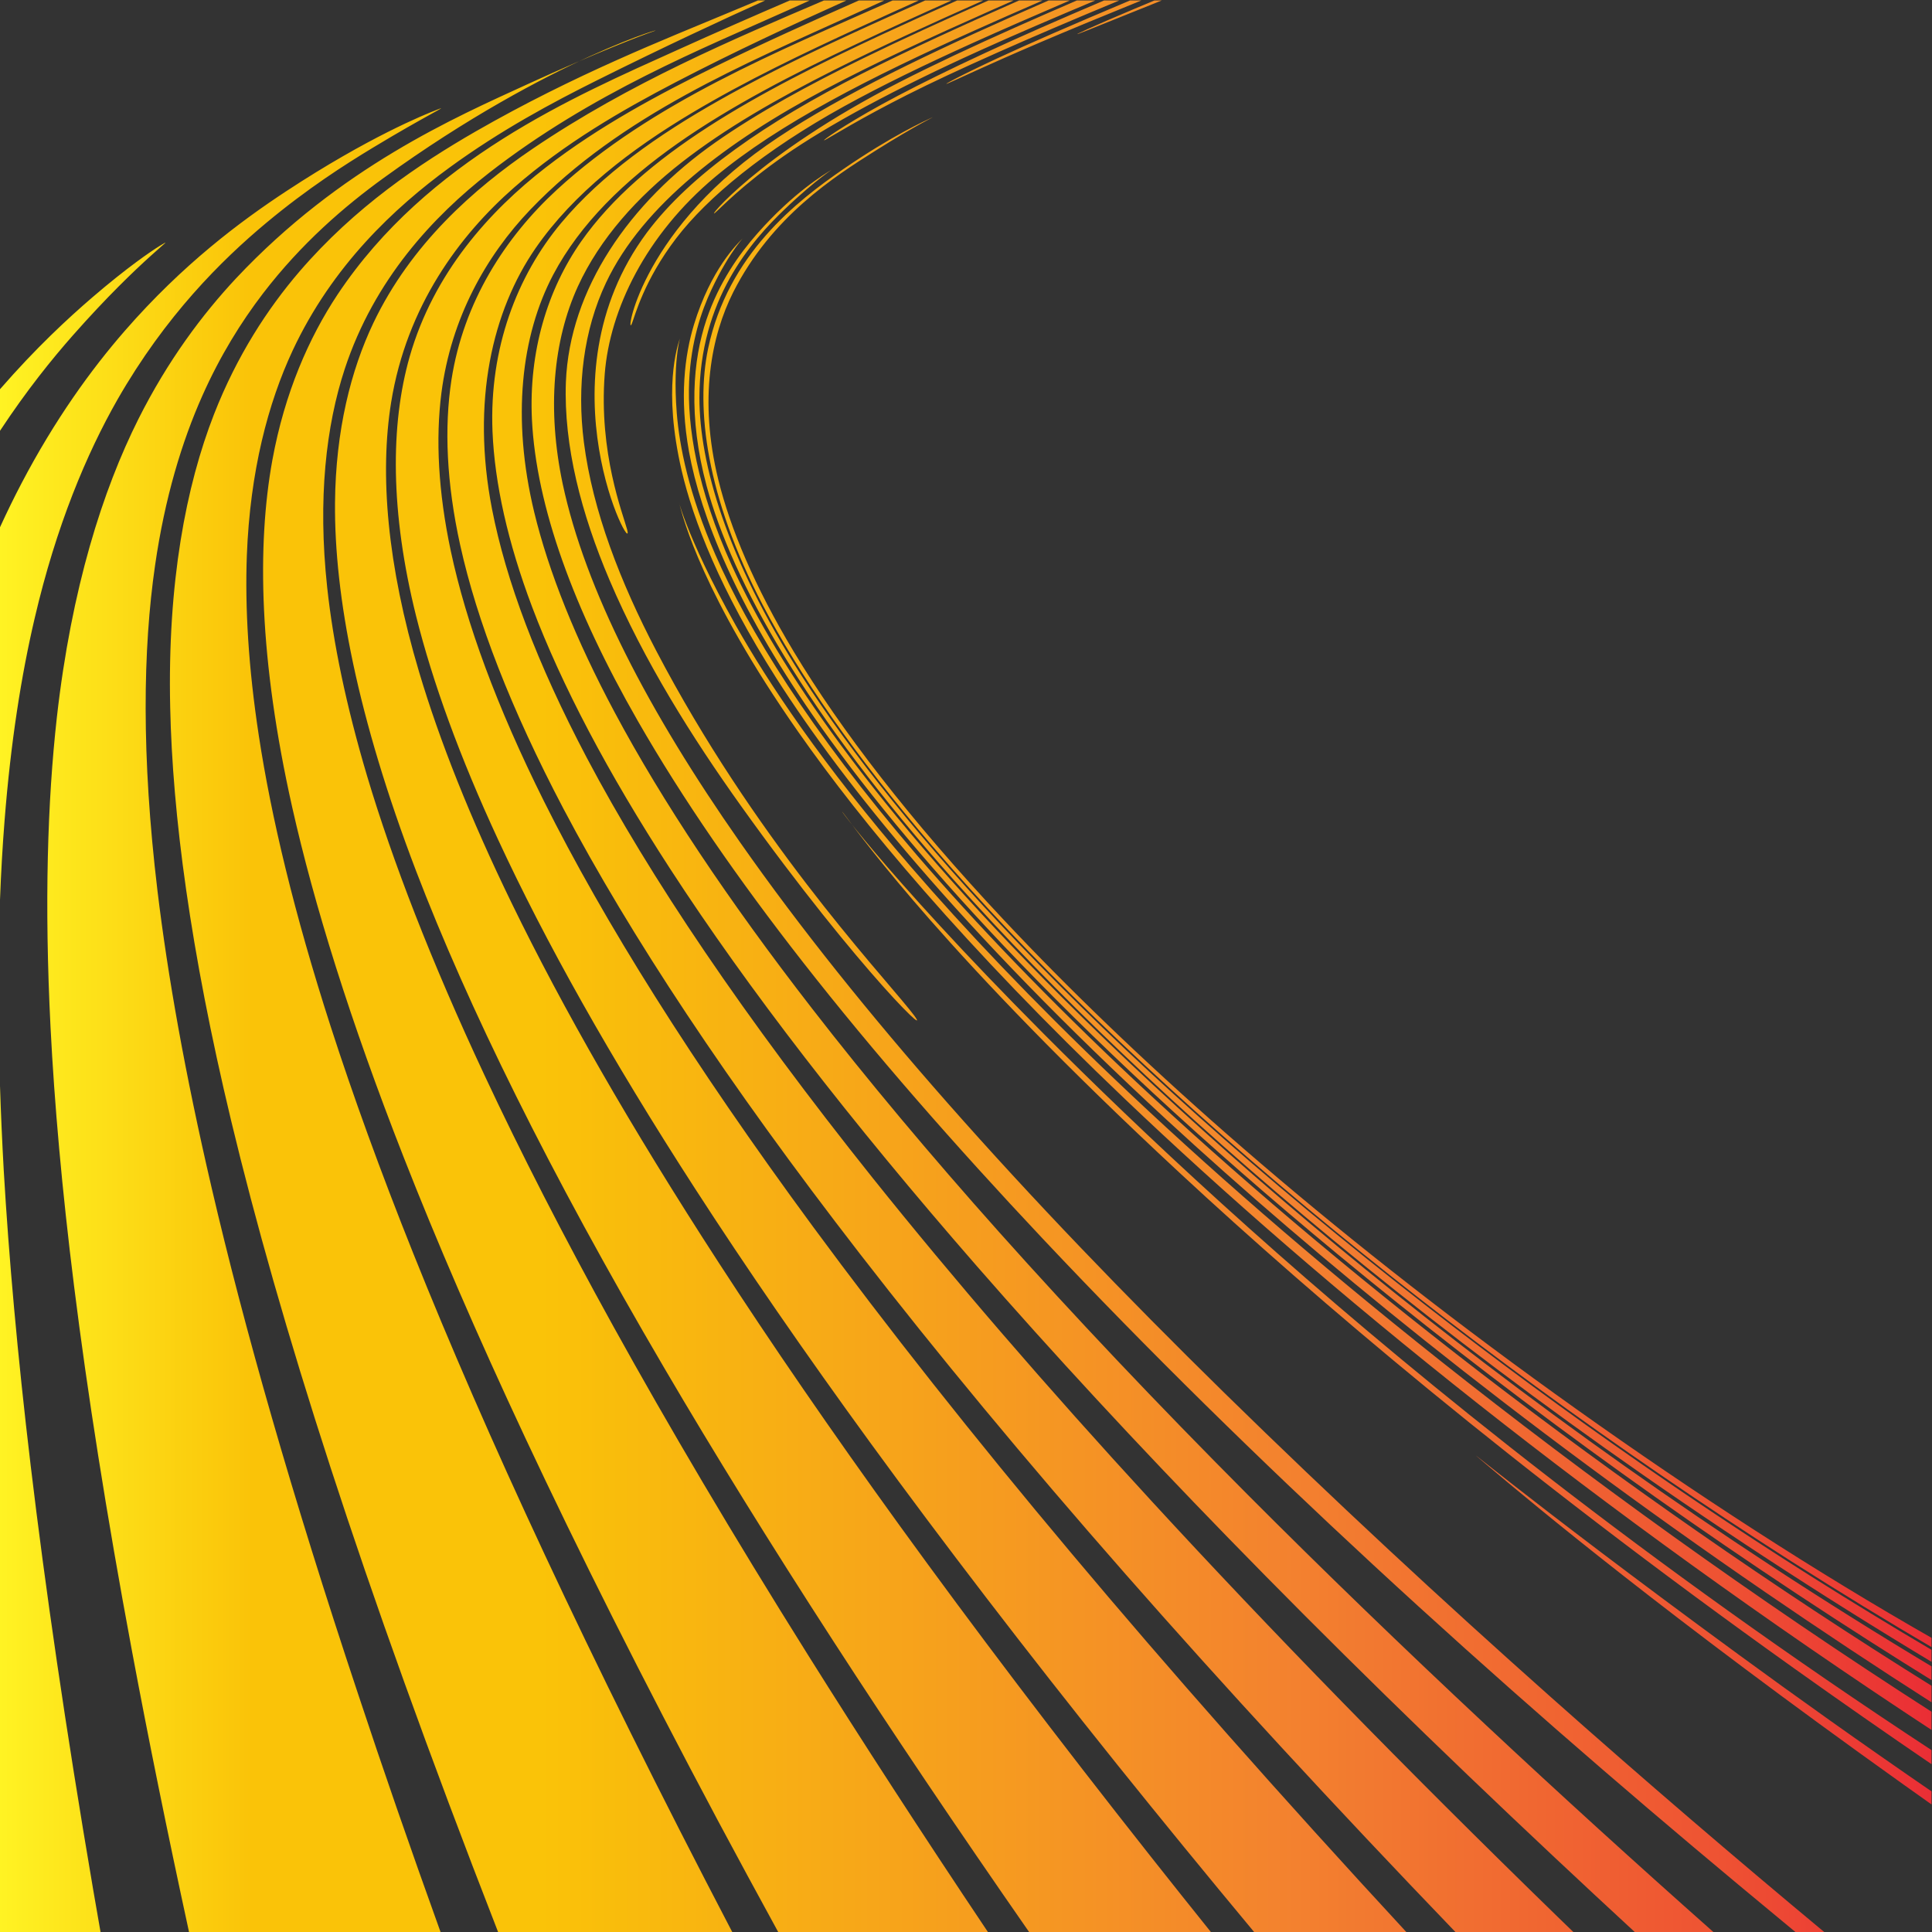 <?xml version="1.0" encoding="UTF-8" standalone="no"?>
<!-- Created with Inkscape (http://www.inkscape.org/) -->

<svg
   xmlns:dc="http://purl.org/dc/elements/1.1/"
   xmlns:cc="http://creativecommons.org/ns#"
   xmlns:rdf="http://www.w3.org/1999/02/22-rdf-syntax-ns#"
   xmlns:svg="http://www.w3.org/2000/svg"
   xmlns="http://www.w3.org/2000/svg"
   xmlns:sodipodi="http://sodipodi.sourceforge.net/DTD/sodipodi-0.dtd"
   xmlns:inkscape="http://www.inkscape.org/namespaces/inkscape"
   version="1.1"
   id="svg32506"
   xml:space="preserve"
   width="800"
   height="800"
   viewBox="0 0 800 800"
   sodipodi:docname="stock-abstract-text-15-publicdomainvectors.org.svg"
   inkscape:version="0.92.4 (5da689c313, 2019-01-14)"><rect x="0" y="0" width="800" height="800" fill="#333333" stroke="none"/><defs
     id="defs32510"><clipPath
       clipPathUnits="userSpaceOnUse"
       id="clipPath32522"><path
         d="M 0,600 H 600 V 0 H 0 Z"
         id="path32520"
         inkscape:connector-curvature="0" /></clipPath><linearGradient
       x1="0"
       y1="0"
       x2="1"
       y2="0"
       gradientUnits="userSpaceOnUse"
       gradientTransform="matrix(601,0,0,-601,0,300)"
       spreadMethod="pad"
       id="linearGradient32548"><stop
         style="stop-opacity:1;stop-color:#fff424"
         offset="0"
         id="stop32536" /><stop
         style="stop-opacity:1;stop-color:#fac308"
         offset="0.133"
         id="stop32538" /><stop
         style="stop-opacity:1;stop-color:#fac308"
         offset="0.281"
         id="stop32540" /><stop
         style="stop-opacity:1;stop-color:#f3812f"
         offset="0.669"
         id="stop32542" /><stop
         style="stop-opacity:1;stop-color:#ee5233"
         offset="0.888"
         id="stop32544" /><stop
         style="stop-opacity:1;stop-color:#ea2c35"
         offset="1"
         id="stop32546" /></linearGradient></defs><sodipodi:namedview
     pagecolor="#ffffff"
     bordercolor="#666666"
     borderopacity="1"
     objecttolerance="10"
     gridtolerance="10"
     guidetolerance="10"
     inkscape:pageopacity="0"
     inkscape:pageshadow="2"
     inkscape:window-width="724"
     inkscape:window-height="480"
     id="namedview32508"
     showgrid="false"
     inkscape:zoom="0.295"
     inkscape:cx="400"
     inkscape:cy="400"
     inkscape:window-x="0"
     inkscape:window-y="0"
     inkscape:window-maximized="0"
     inkscape:current-layer="g32514" /><g
     id="g32514"
     inkscape:groupmode="layer"
     inkscape:label="stock-abstract-text-15-publicdomainvectors.org"
     transform="matrix(1.333,0,0,-1.333,0,800)"><g
       id="g32516"><g
         id="g32518"
         clip-path="url(#clipPath32522)"><g
           id="g32524"><g
             id="g32526"><g
               id="g32532"><g
                 id="g32534"><path
                   d="m 601,87.918 c -14.681,8.58 -29.56,17.687 -44.518,27.21 -55.027,35.134 -105.974,72.751 -150.579,109.898 -48.666,40.588 -87.295,78.547 -116.274,112.299 -24.193,28.243 -41.424,53.324 -52.702,74.901 -17.632,33.806 -20.819,61.095 -16.975,79.588 6.172,29.354 27.573,45.858 42.074,55.846 14.895,10.25 25.393,15.008 27.363,15.919 2.042,0.919 -4.759,-2.234 -17.511,-10.287 -12.406,-7.838 -32.18,-20.309 -44.108,-43.898 -6.783,-13.492 -10.793,-33.224 -4.639,-58.268 3.744,-15.182 11.241,-33.107 23.451,-53.421 14.54,-24.17 35.973,-52.183 65.4,-83.493 19.768,-21.042 42.814,-43.293 69.07,-66.296 28.127,-24.641 59.947,-50.148 95.22,-75.834 36.179,-26.321 73.678,-51.338 110.826,-73.219 4.651,-2.742 9.288,-5.427 13.902,-8.055 z m 0,-4.594 c -36.195,21.741 -70.545,44.304 -102.593,67.1 -30.465,21.661 -58.752,43.434 -84.638,64.817 -47.538,39.292 -86.836,77.184 -117.295,111.335 -45.991,51.606 -69.017,93.128 -76.963,122.59 -5.848,21.727 -4.271,39.209 -0.045,51.742 3.933,11.613 10.124,20.287 15.827,26.743 11.31,12.803 20.892,18.42 22.665,19.531 1.863,1.128 -4.198,-2.434 -14.298,-12.125 -10.071,-9.673 -26.388,-27.818 -26.4,-58.498 0.037,-20.322 8.253,-49.61 31.691,-86.24 15.543,-24.255 37.729,-52.204 67.26,-83.055 32.715,-34.161 74.848,-72.323 127.224,-113.032 42.245,-32.854 88.764,-65.424 137.619,-95.212 6.679,-4.085 13.332,-8.076 19.946,-11.961 z m 0,-5.685 c -6.642,4.111 -13.292,8.289 -19.94,12.529 -61.454,39.235 -117.332,80.522 -165.46,120.305 -42.132,34.865 -76.48,67.059 -103.872,95.951 -25.108,26.492 -44.648,50.473 -59.251,71.537 -23.661,34.158 -34.8,61.755 -38.447,81.901 -3.034,16.847 -1.311,30.008 1.536,39.422 5.251,17.258 13.529,25.168 14.983,26.65 1.535,1.56 -3.622,-3.135 -9.568,-15.813 -3.1,-6.633 -6.327,-15.976 -6.905,-28.398 -0.629,-13.948 2.357,-33.28 13.303,-57.372 7.24,-15.871 18.228,-34.51 33.834,-55.69 16.84,-22.856 39.316,-49.035 68.669,-78.294 35.836,-35.686 80.081,-74.64 131.495,-113.822 27.865,-21.239 57.733,-42.452 89.218,-63.07 16.434,-10.75 33.26,-21.301 50.405,-31.558 z m 0,-6.933 c -17.761,11.341 -35.346,23.011 -52.633,34.858 -38.662,26.534 -74.029,52.849 -105.877,78.261 -29.831,23.809 -56.596,46.821 -80.221,68.601 -31.725,29.26 -57.175,55.72 -77.324,79.131 -18.717,21.75 -33.085,41.136 -43.801,57.946 -17.417,27.347 -25.789,48.977 -29.406,64.503 -5.873,25.324 -1.302,38.64 -0.559,40.947 0.797,2.411 -2.366,-5.071 -0.954,-23.069 0.814,-10.302 3.7,-25.045 12.017,-44.089 10.06,-23.006 29.115,-54.271 62.498,-93.199 18.267,-21.227 40.898,-44.914 68.305,-70.607 29.666,-27.8 65.172,-58.149 106.962,-90.348 C 502.753,140.79 550.26,107.423 601,75.868 Z m 0,-8.597 c -53.032,34.778 -100.484,69.31 -141.894,102.006 -42.849,33.846 -79.372,65.791 -109.558,94.538 -50.164,47.793 -82.002,86.185 -101.556,114.108 -29.889,42.713 -35.845,66.698 -36.937,70.818 -1.037,4.2 1.227,-8.783 17.498,-37.682 9.951,-17.635 26.599,-42.824 54.512,-75.14 16.612,-19.255 37.46,-41.306 63.135,-65.773 27.682,-26.374 61.292,-55.848 101.6,-87.834 44.571,-35.32 96.098,-72.76 153.2,-109.371 z m 0,-10.665 c -14.947,10.182 -29.514,20.351 -43.64,30.421 -43.528,31.03 -81.25,60.163 -113.478,86.574 -30.151,24.726 -55.745,47.26 -77.097,67.058 -36.776,34.122 -61.67,60.47 -77.806,78.839 -15.249,17.355 -23.318,28.315 -26.066,31.995 -6.305,8.451 9.701,-15.5 61.403,-67.425 29.679,-29.779 73.456,-71.129 132.103,-118.202 32.261,-25.9 69.262,-53.707 110.835,-82.24 10.937,-7.501 22.189,-15.05 33.746,-22.618 z m 0,-12.53 c -3.278,2.321 -6.5,4.609 -9.666,6.868 -73.936,52.726 -115.694,87.713 -128.032,98.122 -16.347,13.867 9.099,-8.215 76.739,-57.703 C 557.395,73.506 577.743,58.949 601,42.998 Z M 360.859,600 c -14.822,-5.915 -23.724,-9.594 -25.766,-10.312 -2.296,-0.824 3.931,2.088 17.438,7.777 1.872,0.788 3.893,1.633 6.06,2.535 z m -6.337,0 c -0.043,-0.018 -0.085,-0.035 -0.128,-0.052 -12.377,-5.026 -22.915,-9.392 -31.497,-13.054 -16.537,-7.068 -26.327,-11.762 -28.479,-12.654 -2.143,-0.878 3.215,2.114 15.254,7.728 9.381,4.374 23.244,10.41 41.335,18.032 z m -6.846,0 c -28.572,-11.857 -50.755,-21.697 -65.733,-29.242 -14.951,-7.54 -23.496,-12.947 -25.5,-14.001 -1.977,-1.052 2.448,2.374 13.091,8.503 10.876,6.255 28.875,15.281 53.729,26.23 6.126,2.698 12.694,5.53 19.682,8.51 z m -7.458,0 c -12.698,-5.349 -24.48,-10.417 -35.23,-15.275 -27.246,-12.289 -47.901,-23.584 -61.215,-32.837 -13.136,-9.142 -19.826,-16.288 -21.555,-17.759 -3.382,-2.958 13.048,17.92 57.148,40.466 10.625,5.437 22.768,11.13 36.256,17.137 5.991,2.67 12.286,5.421 18.867,8.268 z m -7.909,0 c -10.68,-4.578 -20.798,-8.981 -30.286,-13.271 -14.692,-6.646 -28.101,-13.135 -39.892,-19.649 -24.764,-13.691 -42.36,-28.249 -52.046,-40.902 -10.127,-13.256 -12.824,-24.137 -13.818,-26.585 -2.053,-4.885 1.99,27.441 41.806,55.374 18.881,13.21 45.223,26.224 76.631,40.179 3.588,1.594 7.261,3.21 11.016,4.854 z m -8.458,0 c -7.131,-3.104 -14.034,-6.138 -20.686,-9.123 -32.69,-14.674 -61.176,-29.111 -81.002,-45.671 -21.629,-18.104 -32.733,-41.262 -34.304,-61.157 -1.906,-24.681 5.66,-43.511 6.957,-48.415 2.657,-10.296 -27.984,46.226 6.117,92.245 13.543,18.152 37.383,34.395 66.493,49.213 14.754,7.504 31.252,15.01 49.116,22.908 z m -9.018,0 c -2.205,-0.973 -4.391,-1.939 -6.554,-2.899 -18.679,-8.297 -36.17,-16.333 -51.877,-24.676 -30.437,-16.178 -56.626,-35.816 -68.124,-60.041 -7.011,-14.807 -9.122,-32.105 -6.902,-49.614 2.733,-21.374 11.361,-43.508 22.466,-64.756 30.065,-57.521 68.385,-98.69 78.569,-111.321 10.72,-13.135 -14.874,10.834 -52.369,63.302 -14.92,20.909 -29.918,44.651 -40.71,69.986 -8.772,20.612 -14.259,41.706 -13.55,61.399 1.129,28.933 19.709,55.781 46.411,74.512 13.314,9.324 28.953,17.846 46.042,26.192 12.067,5.892 25.057,11.795 38.802,17.916 z M 557.72,0 c -5.838,4.825 -11.751,9.735 -17.741,14.724 -36.896,30.755 -75.304,64.077 -113.551,99.462 -35.223,32.583 -69.824,66.454 -102.547,101.214 -27.417,29.136 -52.519,57.823 -74.387,85.775 -20.115,25.718 -37.448,50.769 -51.343,74.98 -19.965,34.827 -31.598,66.734 -32.915,93.715 -1.002,21.043 4.793,40.248 15.301,55.283 18.905,26.952 54.74,46.28 93.817,64.44 7.562,3.506 15.229,6.964 22.955,10.407 h 8.108 c -16.385,-7.291 -31.95,-14.368 -46.35,-21.61 -17.463,-8.785 -33.671,-18.047 -47.286,-28.667 -13.756,-10.742 -25.438,-23.636 -32.285,-38.582 -7.692,-16.862 -9.587,-38.132 -4.706,-61.287 7.019,-32.891 26.585,-70.618 55.122,-111.381 18.53,-26.457 40.263,-53.507 64.432,-80.945 26.279,-29.828 55.313,-59.975 86.023,-90.093 33.686,-32.997 67.7,-64.521 101.129,-94.244 C 510.917,47.033 539.507,22.577 566.661,0 Z m -49.913,0 c -8.372,7.729 -16.649,15.438 -24.833,23.111 -36.712,34.457 -70.508,67.537 -101.323,99.204 -28.6,29.379 -54.666,57.568 -78.185,84.504 -39.537,45.339 -71.259,86.427 -95.265,123.4 -19.465,29.992 -33.766,57.165 -42.933,81.465 -7.536,20.014 -11.61,38.294 -12.281,54.474 -1.039,25.855 7.655,48.327 21.352,64.749 12.631,15.103 30.088,27.356 49.107,38.099 17.054,9.65 35.133,18.033 53.112,26.143 3.596,1.623 7.201,3.239 10.812,4.851 h 8.2 c -9.95,-4.454 -19.901,-8.967 -29.743,-13.63 -39.091,-18.485 -77.127,-39.737 -93.973,-71.537 -9.977,-18.923 -12.947,-44.566 -5.913,-73.763 4.518,-18.635 12.849,-39.448 25.018,-62.235 14.76,-27.619 35.157,-58.252 61.257,-91.917 17.155,-22.128 36.561,-45.322 58.201,-69.565 23.197,-25.975 48.989,-53.227 77.358,-81.703 23.178,-23.246 47.826,-47.072 73.891,-71.441 C 484.151,43.171 507.688,21.759 532.234,0 Z m -55.701,0 c -38.06,39.589 -72.109,76.596 -102.421,111.103 -31.288,35.632 -58.75,68.81 -82.629,99.648 -41.114,53.102 -71.34,98.945 -92.066,138.25 -16.288,30.998 -26.826,58.235 -32.035,81.809 -4.25,19.242 -4.996,36.509 -2.713,51.363 3.758,24.215 16.72,44.281 32.742,59.026 29.477,27.108 69.119,43.138 104.258,58.801 h 8.152 c -6.114,-2.755 -12.257,-5.539 -18.405,-8.368 -17.371,-8 -35.126,-16.458 -51.995,-26.525 -18.992,-11.339 -36.715,-24.847 -48.63,-42.063 -13.416,-19.438 -20.006,-47.589 -13.535,-80.981 4.322,-22.215 13.997,-47.992 29.43,-77.267 19.649,-37.173 48.854,-80.483 88.817,-130.55 24.857,-31.065 53.735,-64.61 86.909,-100.672 C 394.42,93.964 436.243,51.039 483.862,4.72 485.483,3.151 487.108,1.578 488.74,0 Z M 389.574,0 C 374.656,17.926 360.5,35.254 347.06,51.982 c -28.801,35.948 -54.189,69.103 -76.492,99.698 -20.693,28.407 -38.851,54.777 -54.677,79.273 -26.478,40.966 -46.542,76.838 -61.083,108.209 -12.047,25.942 -20.409,49.097 -25.548,69.592 -8.048,32.289 -8.022,59.473 -2.006,80.598 7.463,26.04 24.793,45.238 42.305,58.797 16.67,12.887 35.123,22.741 52.931,31.468 14.96,7.326 29.886,13.994 44.281,20.383 h 7.902 c -3.215,-1.456 -6.452,-2.925 -9.707,-4.407 -32.985,-15.017 -72.133,-31.194 -100.222,-60.556 -13.69,-14.322 -24.614,-33.633 -27.627,-56.954 -1.819,-14.222 -1.002,-30.685 2.919,-49.112 4.769,-22.325 14.214,-48.206 28.972,-77.779 C 187.597,313.998 214.9,270.255 252.6,219.03 275.435,188.039 302.079,154.245 332.945,117.501 363.158,81.511 397.646,42.417 436.852,0 Z m -69.9,0 c -22.488,32.346 -42.715,62.414 -60.861,90.437 -19.685,30.393 -37.082,58.523 -52.381,84.617 -36.124,61.608 -61.058,112.463 -77.199,154.585 -18.24,47.809 -25.401,85.472 -25.167,114.325 0.202,22.459 4.914,41.168 11.929,55.888 11.665,24.413 31.102,41.626 49.53,54.135 30.178,20.451 62.503,34.064 90.394,46.013 h 6.992 c -16.754,-7.548 -34.724,-15.862 -53.046,-25.401 -16.751,-8.728 -34.445,-18.93 -50.19,-32.717 -16.848,-14.778 -33.355,-36.762 -38.183,-66.768 -3.555,-22.186 -1.296,-50.246 8.728,-83.832 6.32,-21.167 15.762,-45.062 28.83,-71.898 15.661,-32.22 36.738,-69.123 64.191,-111.44 16.323,-25.153 34.967,-52.303 56.17,-81.625 C 302.263,94.737 328.242,60.433 357.712,23.131 363.71,15.539 369.852,7.833 376.138,0 Z m -77.939,0 c -6.498,11.861 -12.726,23.378 -18.702,34.55 -23.685,44.452 -43.421,83.862 -59.859,118.936 -15.096,32.219 -27.574,61.163 -37.796,87.237 -16.741,42.712 -27.827,78.558 -34.614,108.691 -10.279,45.803 -10.976,81.286 -6.16,107.807 3.827,20.936 11.384,38.058 20.232,51.404 27.962,42.021 73.473,61.5 105.642,76.026 12.343,5.586 24.033,10.69 34.836,15.349 h 6.195 c -2.211,-0.997 -4.463,-2.011 -6.755,-3.041 -26.248,-11.788 -60.883,-25.666 -92.744,-50.443 -17.346,-13.518 -35.758,-33.141 -44.921,-60.982 -5.774,-17.585 -8.439,-40.215 -5.447,-67.892 1.84,-17.028 5.831,-36.498 12.427,-58.668 7.891,-26.351 19.706,-57.1 36.499,-92.966 11.073,-23.662 24.312,-49.565 40.005,-77.947 16.97,-30.682 36.953,-64.563 60.433,-102.019 C 267.763,59.317 286.326,30.693 306.881,0 Z m -87.011,0 c -21.582,55.36 -38.632,103.043 -52.08,144.396 -13.342,41.025 -23.402,76.632 -30.85,107.656 -12.736,53.174 -18.211,95.182 -18.927,128.393 -0.864,38.822 4.933,68.797 13.621,91.043 7.105,18.172 16.661,32.809 26.529,44.306 17.241,20.053 37.254,33.441 54.75,43.53 30.927,17.755 58.898,28.649 78.645,36.915 3.189,1.335 6.193,2.59 9.002,3.761 h 2.266 c -13.255,-5.972 -31.103,-14.267 -52.074,-24.719 -14.017,-6.992 -29.972,-15.508 -46.002,-27.198 -17.105,-12.489 -36.33,-30.429 -48.672,-56.767 -7.624,-16.315 -13.264,-37.506 -14.255,-63.8 -0.587,-16.067 0.471,-34.609 3.717,-55.864 3.859,-25.307 10.974,-55.158 22.333,-90.385 6.846,-21.196 15.305,-44.611 25.664,-70.503 11.153,-27.845 24.602,-58.867 40.805,-93.496 C 185.485,82.412 204.726,43.519 227.461,0 Z M 58.717,0 c -6.865,31.626 -12.719,60.546 -17.68,87.072 -8.055,43.145 -13.913,80.673 -18.02,113.509 -3.781,30.186 -6.119,56.845 -7.319,80.461 -1.943,38.49 -0.95,70.144 1.959,96.239 4.56,40.296 14.259,70.585 25.349,92.722 9.127,18.175 19.889,32.525 30.365,43.732 32.363,34.441 67.998,49.941 90.444,60.23 21.544,9.874 35.493,15.185 38.836,16.328 7.611,2.603 -31.44,-7.751 -83.502,-45.445 C 107.077,536.095 93.663,524.616 81.653,508.935 74.934,500.152 68.386,489.648 62.861,477.23 56.53,463.034 51.206,445.566 48.171,424.531 44.408,398.589 43.882,365.435 48.917,323.445 52.081,297.202 57.468,266.701 65.755,231.128 75.763,188.146 90.394,136.491 111.282,73.796 118.859,50.904 127.349,26.363 136.847,0 Z M 0,436.365 c 2.21,4.828 4.438,9.364 6.668,13.623 10.374,19.795 21.583,35.323 32.122,47.417 18.008,20.673 35.964,34.033 50.097,43.329 25.522,16.773 42.886,23.793 46.872,25.33 4.493,1.8 -3.403,-1.8 -19.988,-11.832 -8.708,-5.27 -20.172,-12.586 -32.993,-23.26 C 68.713,519.253 51.375,501.992 36.532,476.098 26.92,459.242 17.493,436.945 10.758,408.048 6.625,390.418 3.335,369.64 1.415,345.207 0.802,337.467 0.325,329.282 0,320.619 Z M 0,0 V 262.815 C 0.271,254.414 0.656,245.68 1.161,236.595 2.729,209.836 5.406,179.479 9.527,144.906 14.04,107.077 20.35,63.544 28.955,13.089 29.694,8.781 30.453,4.419 31.229,0 Z m 0,479.243 c 11.217,12.88 21.097,22.003 28.624,28.481 10.867,9.34 18.246,14.353 21.058,16.088 6.36,3.899 -5.694,-3.657 -27.051,-27.844 C 16.157,488.626 8.336,478.962 0,466.328 Z"
                   style="fill:url(#linearGradient32548);stroke:none"
                   id="path32550"
                   inkscape:connector-curvature="0" /></g></g></g></g></g></g></g></svg>